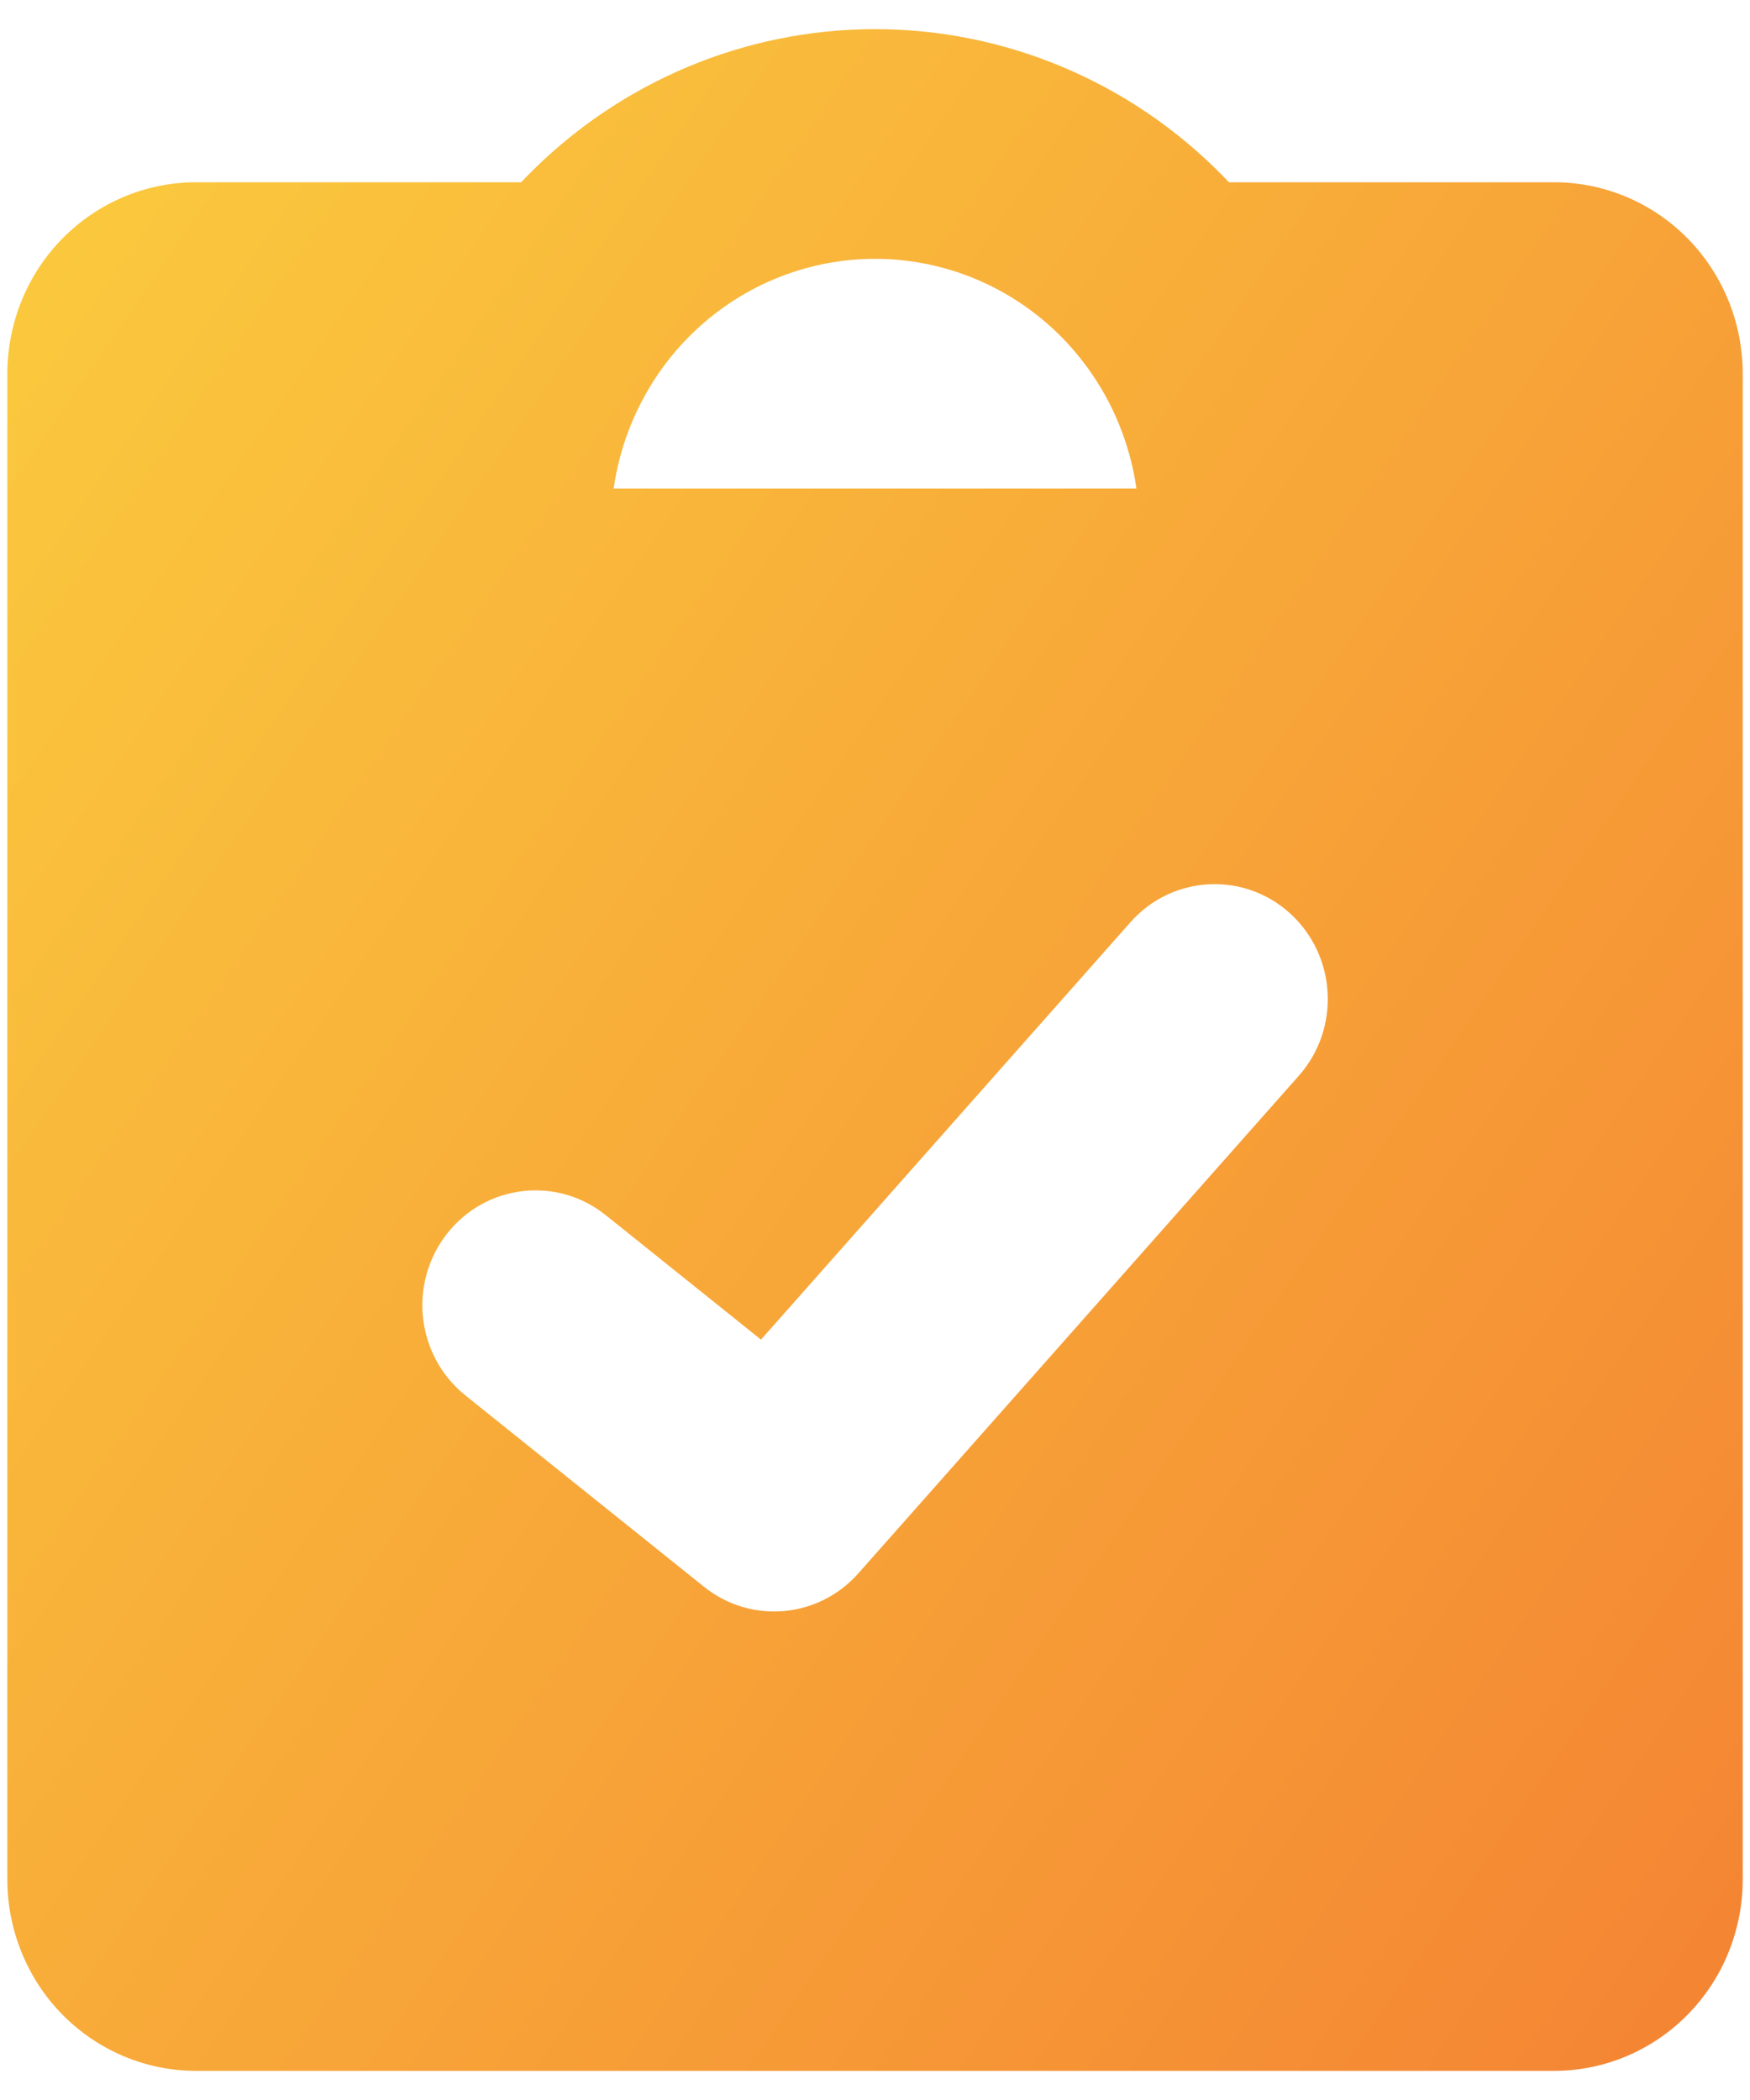 <svg width="20" height="24" viewBox="0 0 20 24" fill="none" xmlns="http://www.w3.org/2000/svg">
<path fill-rule="evenodd" clip-rule="evenodd" d="M10.001 2.958C9.2 2.958 8.433 3.281 7.867 3.855C7.768 3.955 7.677 4.061 7.594 4.173L7.579 4.193C7.28 4.602 7.085 5.08 7.013 5.583H12.988C12.916 5.08 12.722 4.602 12.422 4.193L12.407 4.173C12.324 4.061 12.233 3.955 12.135 3.855C11.569 3.281 10.801 2.958 10.001 2.958ZM6.037 1.999C6.01 2.027 5.983 2.055 5.956 2.083H2.24C1.668 2.083 1.12 2.314 0.715 2.724C0.311 3.134 0.084 3.691 0.084 4.271V21.479C0.084 22.059 0.311 22.616 0.715 23.026C1.12 23.436 1.668 23.667 2.24 23.667H17.762C18.333 23.667 18.882 23.436 19.286 23.026C19.69 22.616 19.917 22.059 19.917 21.479V4.271C19.917 3.691 19.69 3.134 19.286 2.724C18.882 2.314 18.333 2.083 17.762 2.083H14.045C14.018 2.055 13.991 2.027 13.964 1.999C12.913 0.933 11.487 0.333 10.001 0.333C8.514 0.333 7.088 0.933 6.037 1.999ZM14.844 12.294C15.321 11.755 15.277 10.925 14.745 10.44C14.214 9.956 13.396 10.001 12.919 10.54L8.697 15.31L6.922 13.887C6.362 13.438 5.549 13.534 5.106 14.103C4.663 14.672 4.758 15.497 5.318 15.947L8.045 18.134C8.581 18.564 9.353 18.497 9.81 17.981L14.844 12.294Z" fill="url(#paint0_linear_1837_4888)"/>
<defs>
<linearGradient id="paint0_linear_1837_4888" x1="0.084" y1="0.333" x2="24.438" y2="17.101" gradientUnits="userSpaceOnUse">
<stop stop-color="#FBCD3E"/>
<stop offset="1" stop-color="#F48333"/>
</linearGradient>
</defs>
</svg>
